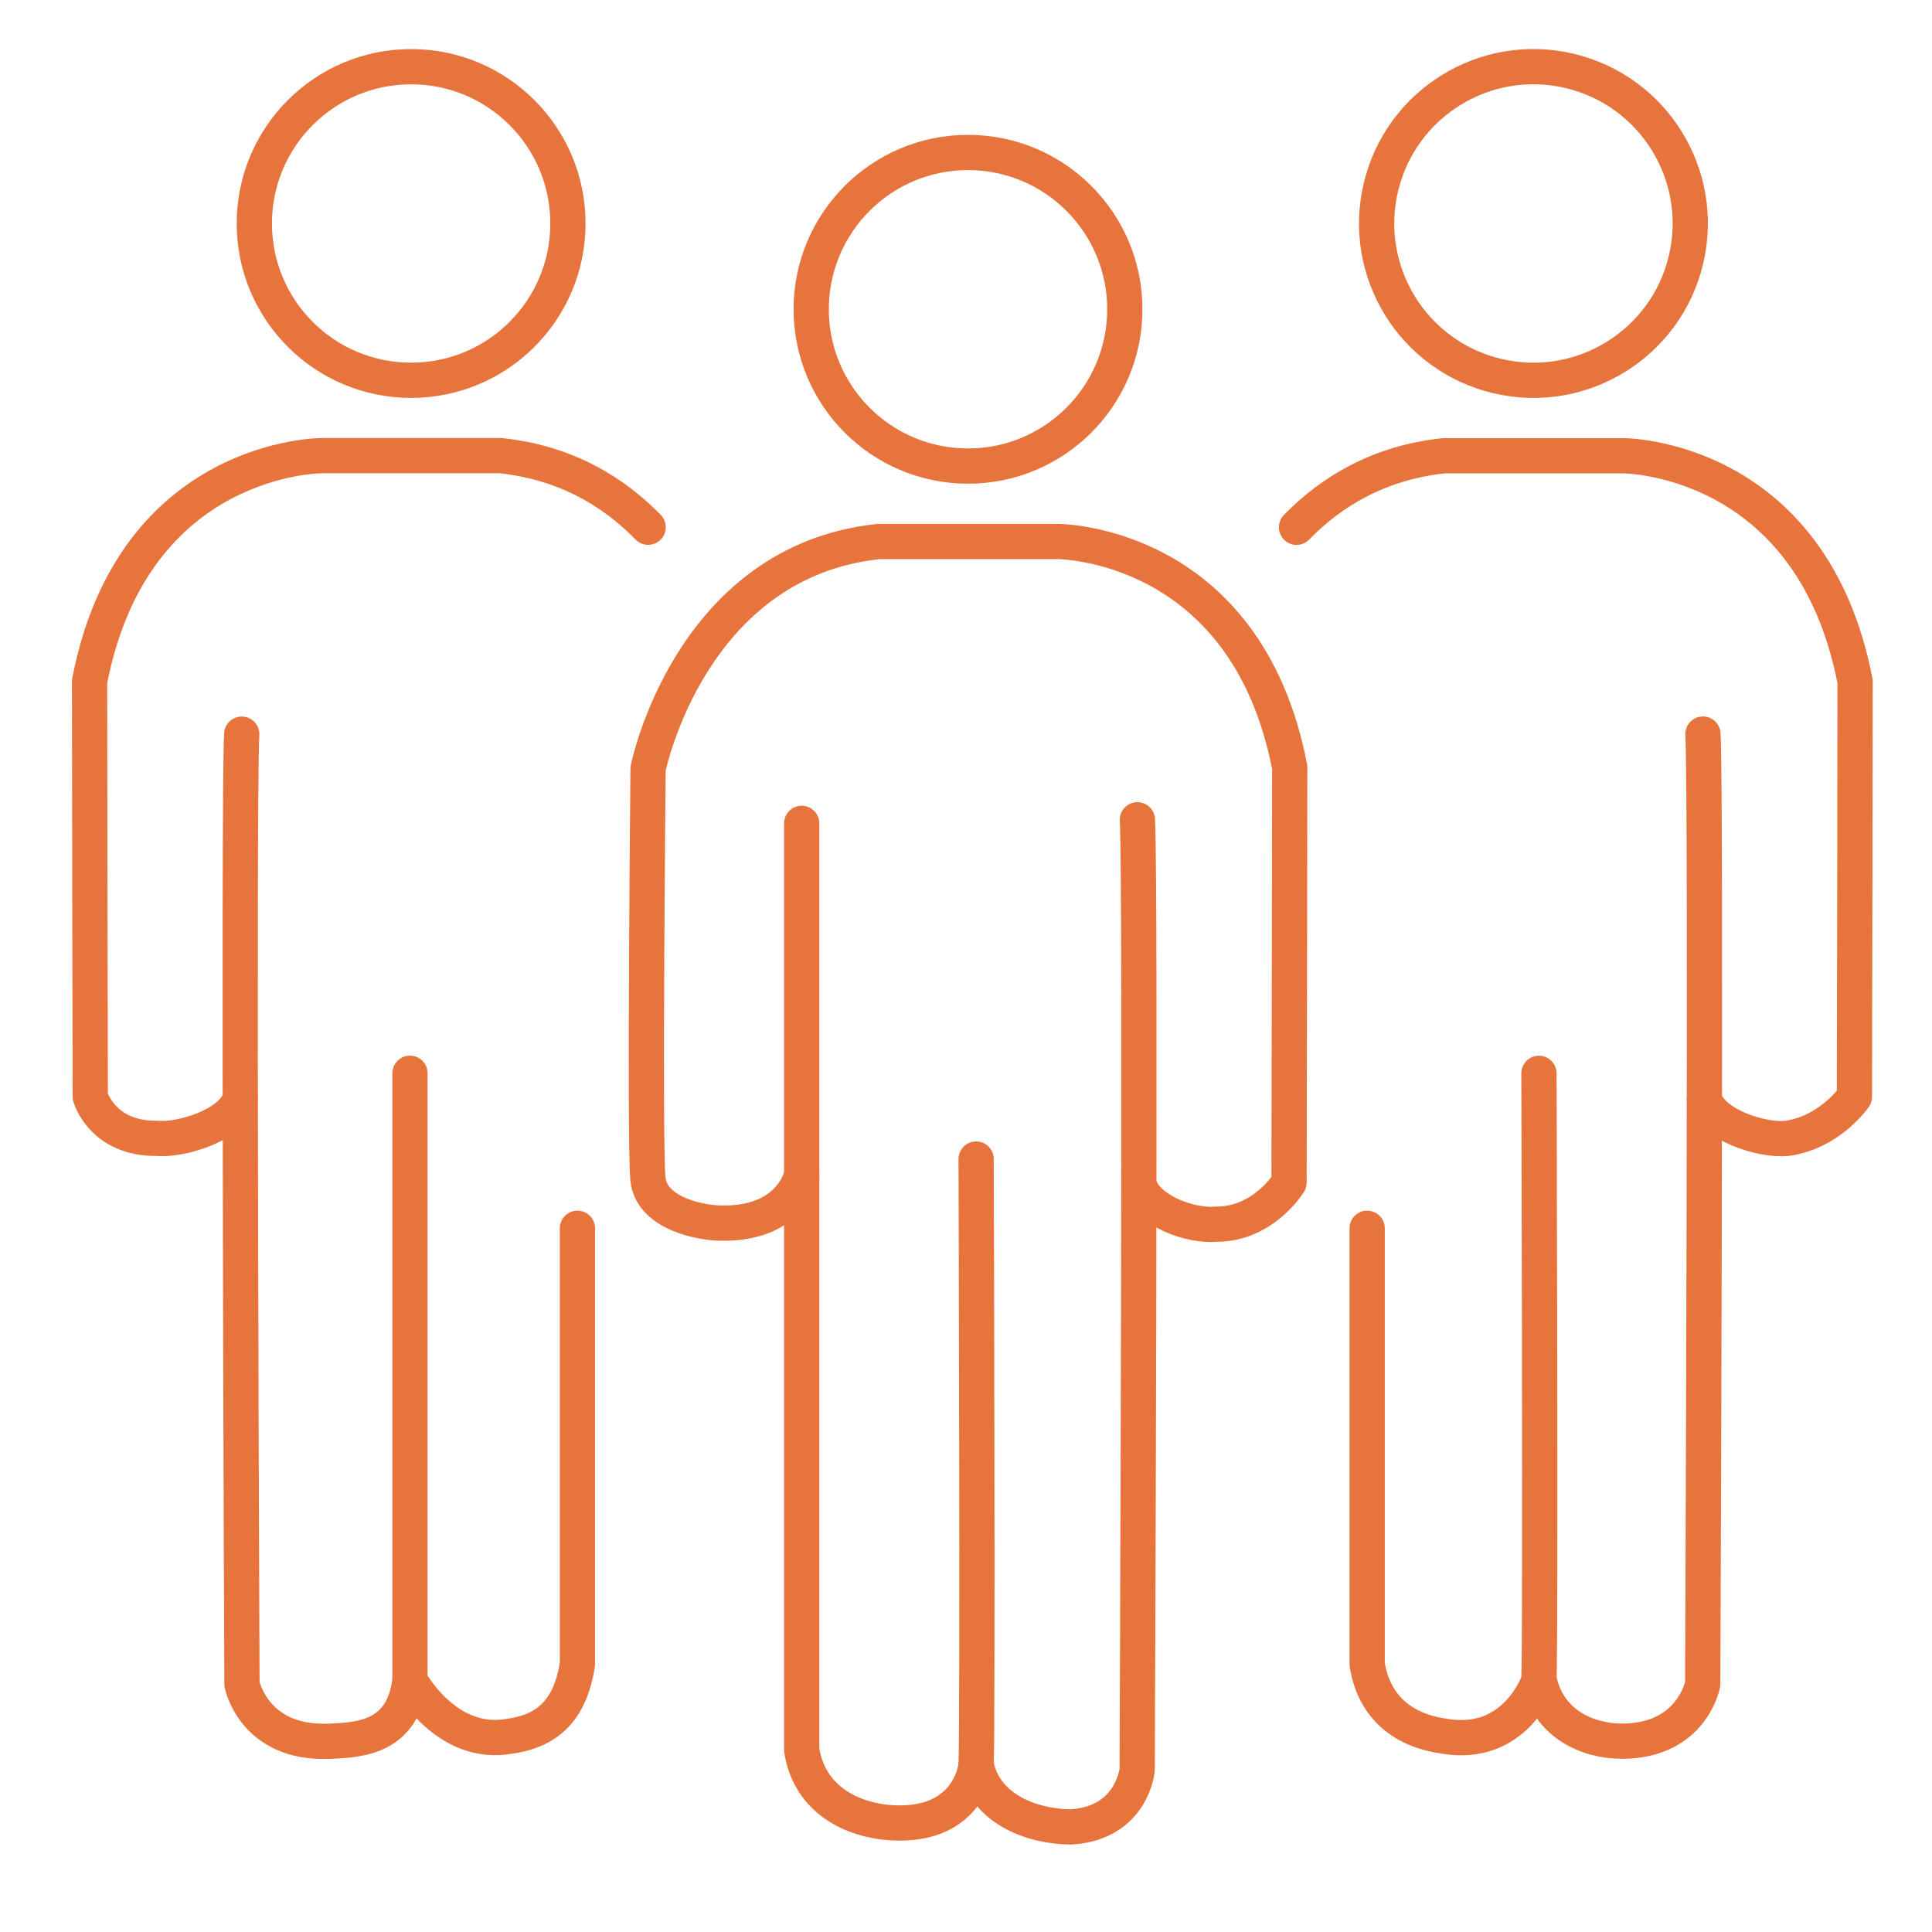 <?xml version="1.0" encoding="UTF-8"?>
<svg xmlns="http://www.w3.org/2000/svg" version="1.1" viewBox="0 0 250 250">
  <defs>
    <style>
      .cls-1 {
        fill: none;
        stroke: #e7743c;
        stroke-linecap: round;
        stroke-linejoin: round;
        stroke-width: 4.56px;
      }
    </style>
  </defs>
  <!-- Generator: Adobe Illustrator 28.7.1, SVG Export Plug-In . SVG Version: 1.2.0 Build 142)  -->
  <g>
    <g id="gruppen">
      <g>
        <g>
          <circle class="cls-1" cx="125.26" cy="40.02" r="20.29"/>
          <path class="cls-1" d="M126.28,228.55s-.88,8.48-12,7.22c-5.08-.69-9.61-3.52-10.54-9.3v-119.93"/>
          <path class="cls-1" d="M147.18,106.08c.46,8.09-.03,122.93-.03,122.93,0,0-.62,6.88-8.52,7.39-4.7,0-11.16-2.08-12.32-8.09.23-6.24,0-78.33,0-78.33"/>
          <path class="cls-1" d="M103.74,152.01s-1.28,6.43-10.42,6.26c-2.31,0-9.02-1.1-9.48-5.72-.46-4.62.02-53.08.02-53.08,0,0,5.38-26.83,29.85-29.4h23.12s24.41-.06,30.06,29.22c0,10.27-.09,53.73-.09,53.73,0,0-3.3,5.42-9.44,5.39-3.28.31-8.97-1.73-9.97-5.11"/>
        </g>
        <g>
          <circle class="cls-1" cx="198.43" cy="28.92" r="20.29" transform="translate(124.7 215.4) rotate(-76.72)"/>
          <path class="cls-1" d="M220.55,142.2c1,3.38,7.38,5.42,10.66,5.11,5.62-.78,8.75-5.39,8.75-5.39,0,0,.09-43.45.09-53.73-5.65-29.28-30.06-29.22-30.06-29.22h-23.12c-8.46.89-14.64,4.68-19.1,9.26"/>
          <path class="cls-1" d="M199.14,138.89s.23,72.1,0,78.33c1.16,6.01,6.54,8.09,10.71,8.09,9.12,0,10.48-7.39,10.48-7.39,0,0,.49-114.85.03-122.93"/>
          <path class="cls-1" d="M176.91,158.94v56.43c.92,5.78,4.93,8.6,10.01,9.3,9.29,1.56,12.22-7.22,12.22-7.22"/>
        </g>
        <g>
          <circle class="cls-1" cx="53.2" cy="28.92" r="20.29"/>
          <path class="cls-1" d="M53.05,217.46c-.93,7.39-6.39,7.71-10.61,7.86-9.6.33-11.13-7.39-11.13-7.39,0,0-.49-114.85-.03-122.93"/>
          <path class="cls-1" d="M74.72,158.94v56.43c-.92,5.78-3.71,8.6-8.79,9.3-8.23,1.48-12.88-7.22-12.88-7.22v-78.57"/>
          <path class="cls-1" d="M31.08,142.14c-1,3.38-7.55,5.47-10.83,5.16-7.05.06-8.57-5.39-8.57-5.39,0,0-.09-43.45-.09-53.73,5.65-29.28,30.06-29.22,30.06-29.22h23.12c8.46.89,14.64,4.68,19.1,9.26"/>
        </g>
      </g>
    </g>
  </g>
</svg>